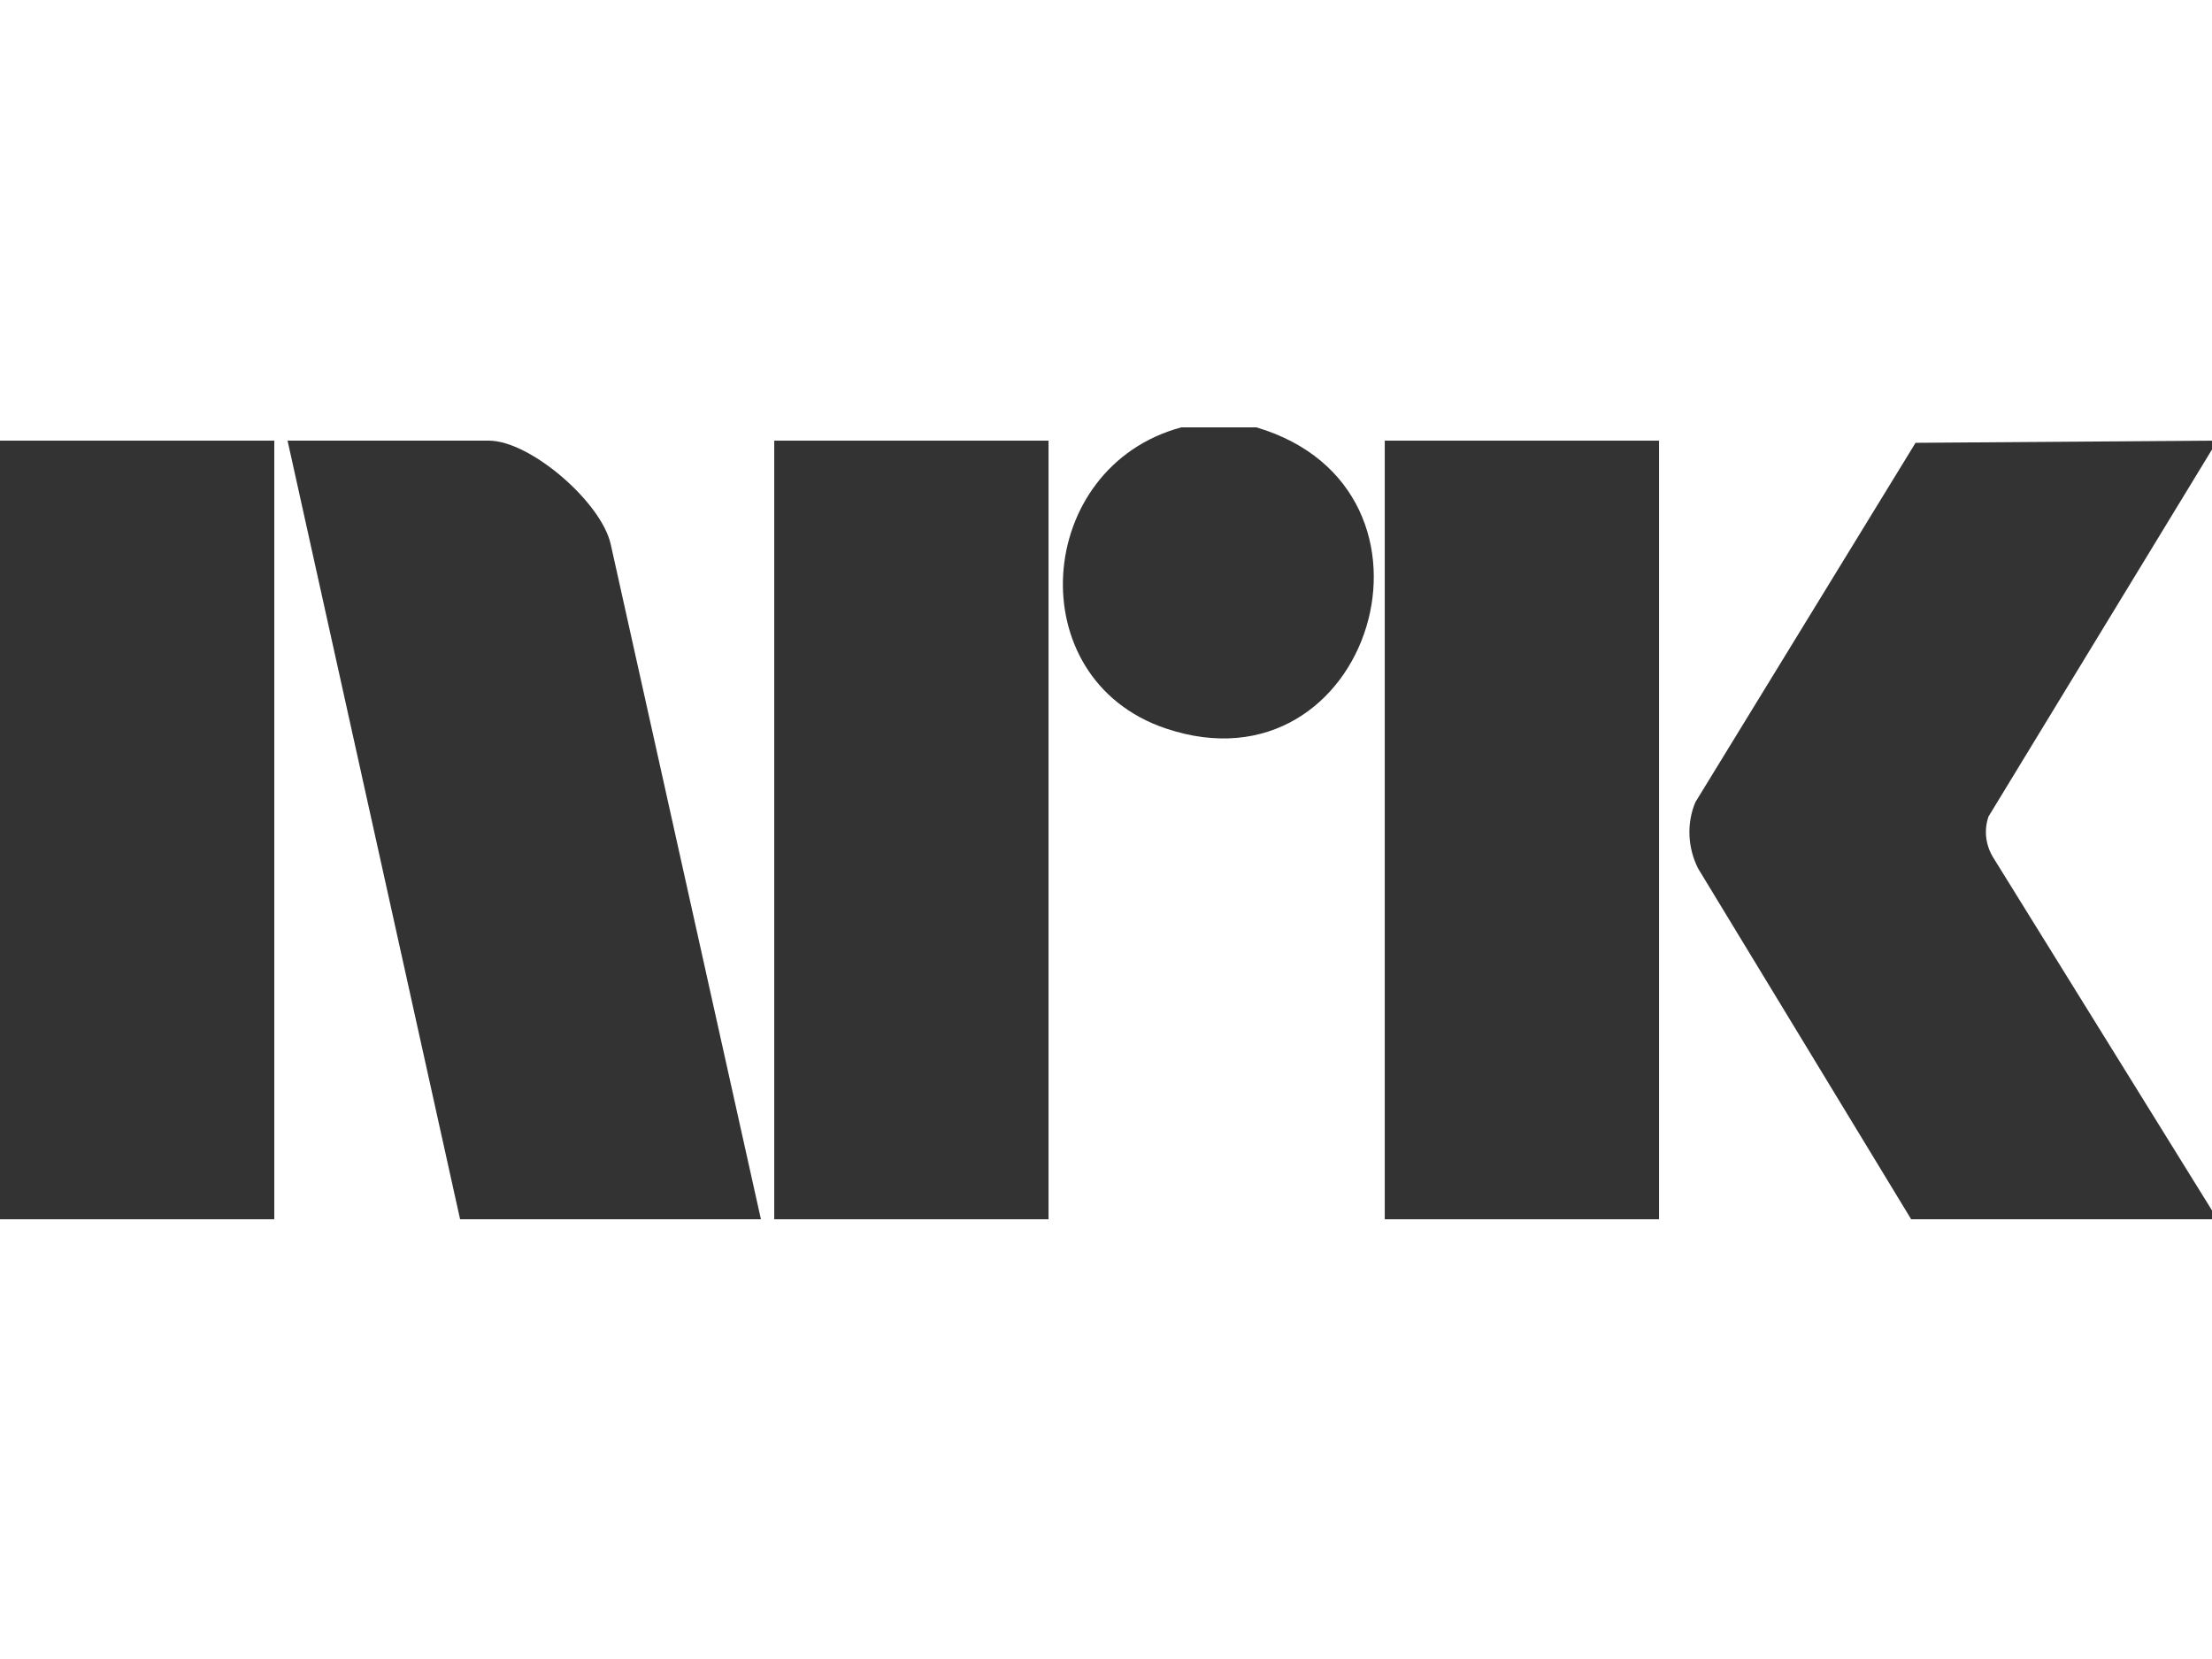 <svg xmlns="http://www.w3.org/2000/svg" fill="none" viewBox="0 0 48 36" height="36" width="48">
<path fill="#333333" d="M16.512 26.458H9.984L6.24 9.562H10.608C11.506 9.562 13.052 10.899 13.253 11.813L16.512 26.458Z"></path>
<path fill="#333333" d="M5.952 9.562H0V26.458H5.952V9.562Z"></path>
<path fill="#333333" d="M48 9.562V9.754L43.15 17.719C43.042 18.04 43.092 18.369 43.279 18.651L48 26.266V26.458H41.472L36.847 18.843C36.624 18.399 36.595 17.869 36.789 17.408L41.567 9.609L48 9.562Z"></path>
<path fill="#333333" d="M22.753 9.562H16.801V26.458H22.753V9.562Z"></path>
<path fill="#333333" d="M36.001 9.562H30.049V26.458H36.001V9.562Z"></path>
<path fill="#333333" d="M27.265 9.274C31.797 10.621 29.743 17.308 25.293 15.806C22.106 14.729 22.442 10.134 25.633 9.274H27.265Z"></path>
</svg>
